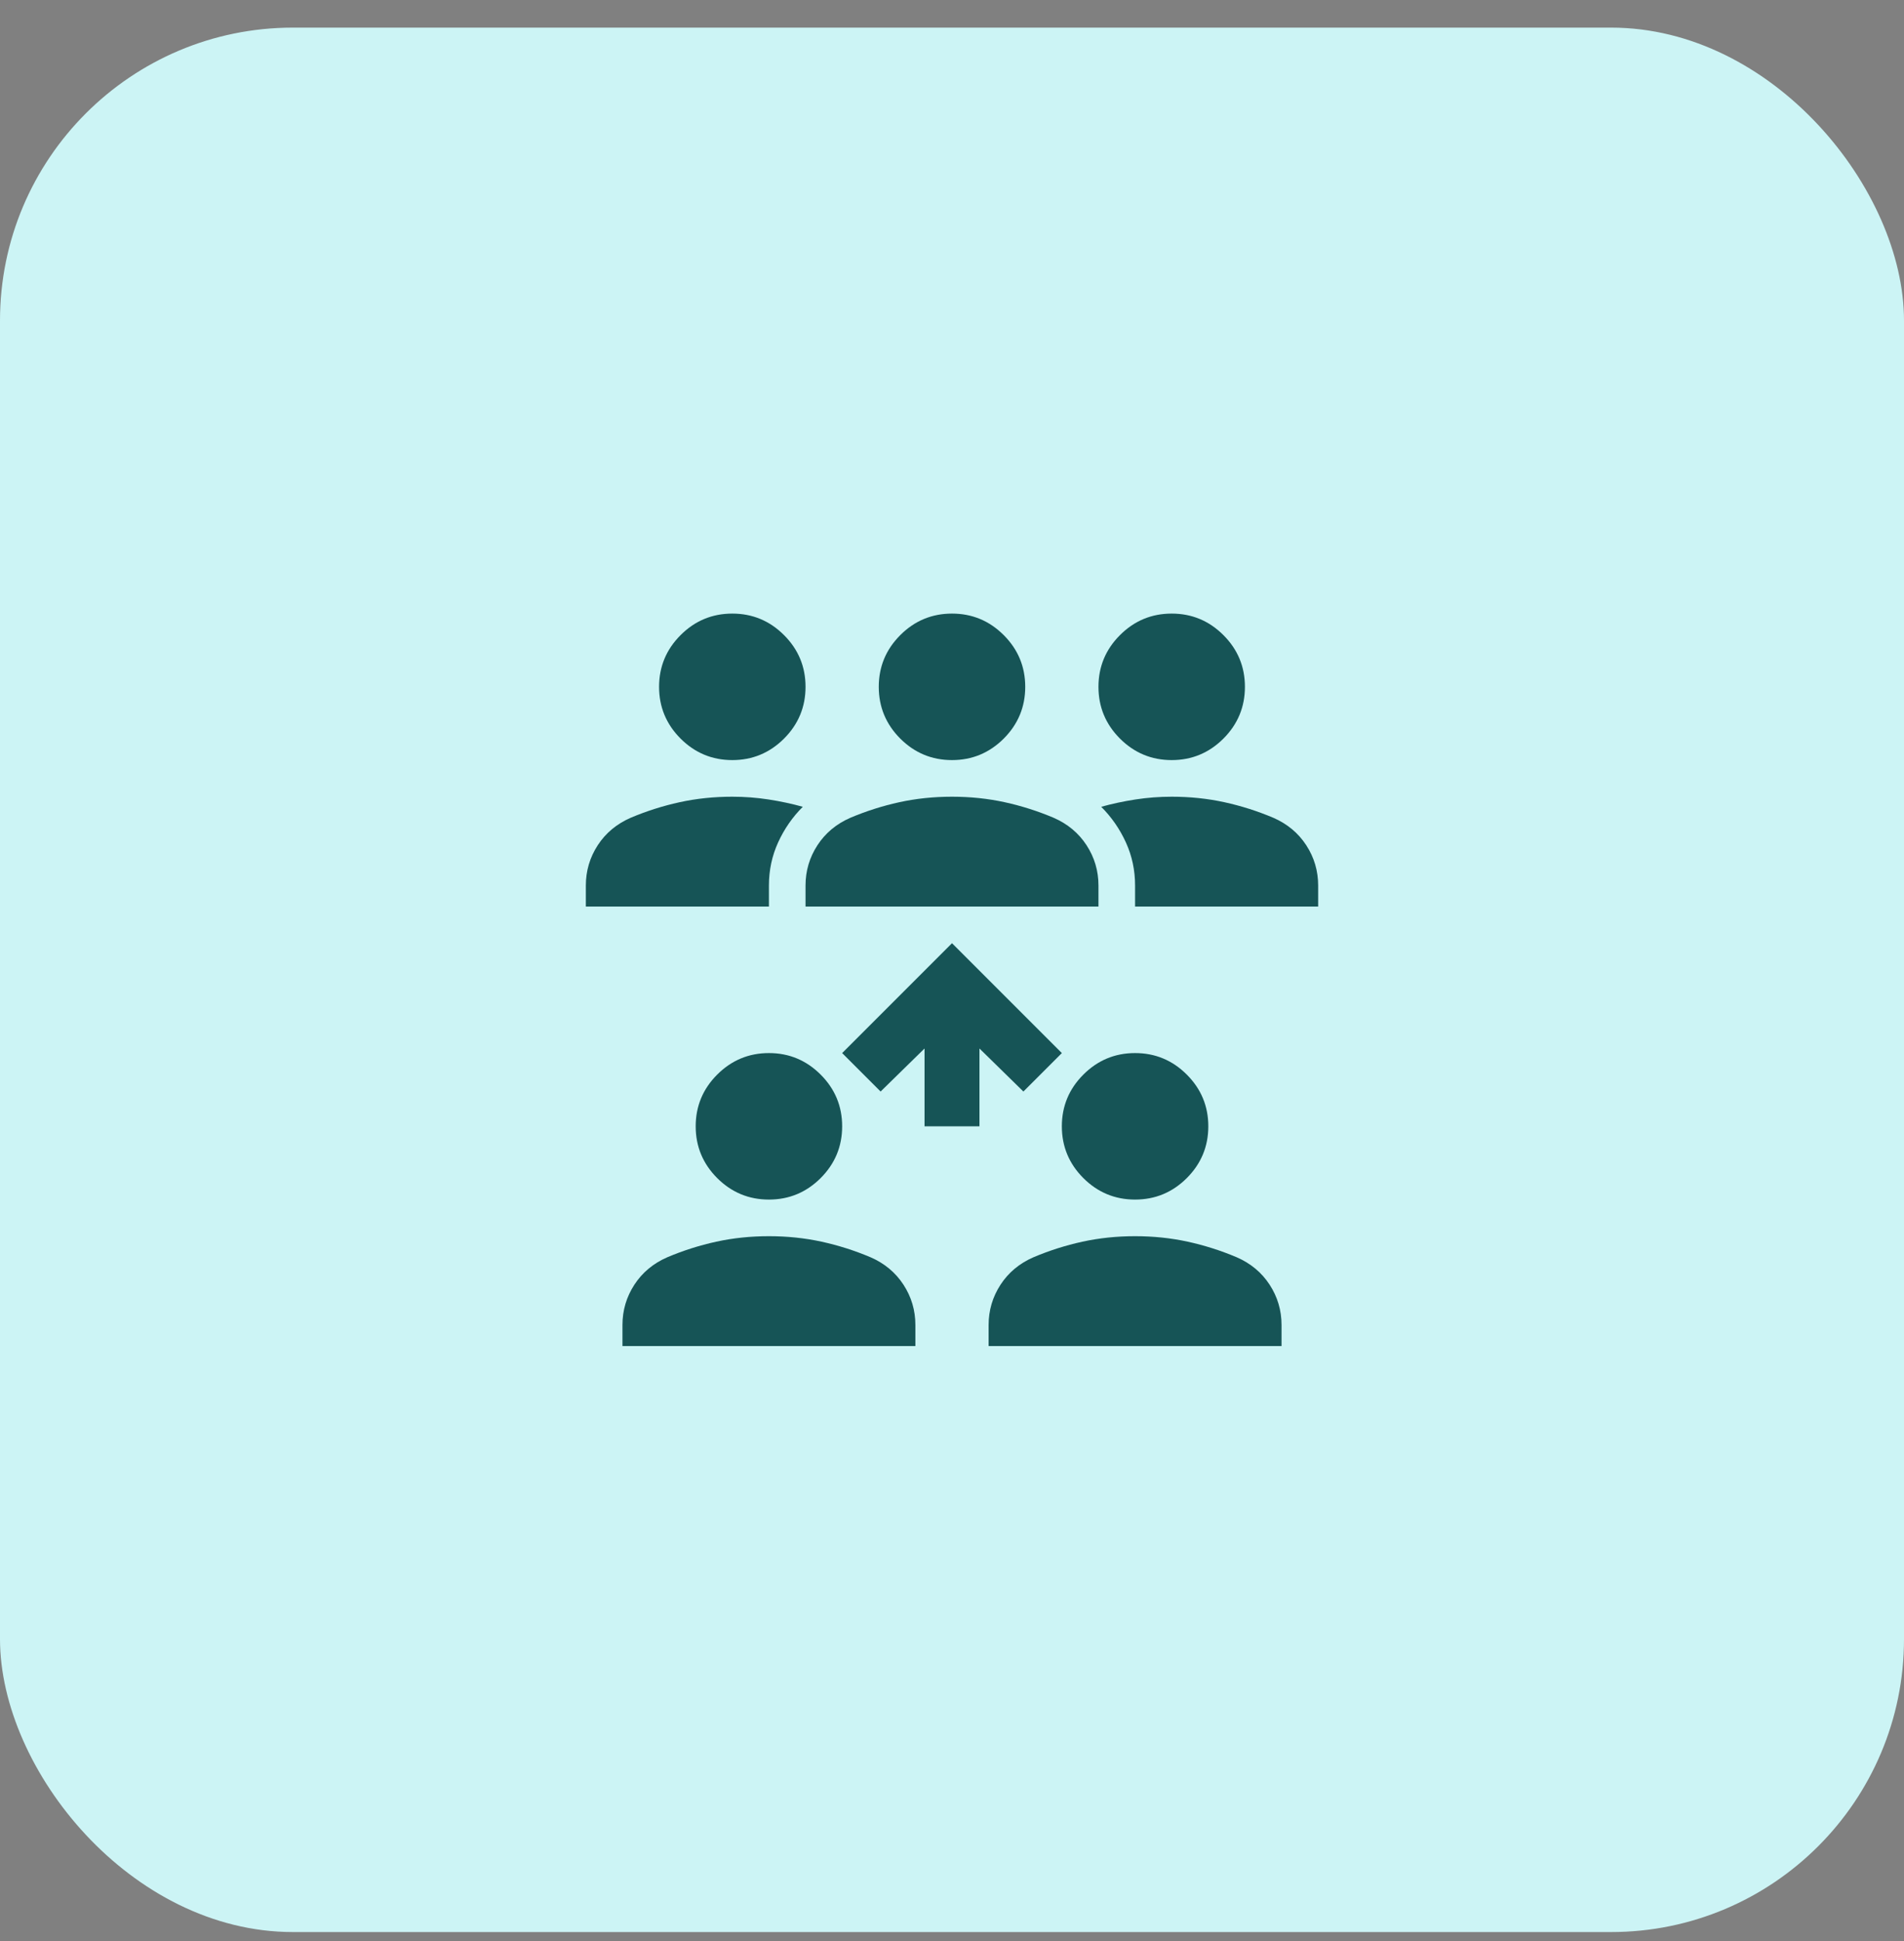 <svg width="52" height="53" viewBox="0 0 52 53" fill="none" xmlns="http://www.w3.org/2000/svg">
<rect x="0" y="0" width="52" height="53" fill="#808080" stroke="none"/>
<rect y="0.754" width="52" height="52" rx="8" fill="#CCF4F5"/>
<path d="M17 36.754V36.179C17 35.779 17.108 35.413 17.325 35.079C17.542 34.746 17.842 34.496 18.225 34.329C18.658 34.146 19.104 34.004 19.562 33.904C20.021 33.804 20.5 33.754 21 33.754C21.5 33.754 21.979 33.804 22.438 33.904C22.896 34.004 23.342 34.146 23.775 34.329C24.158 34.496 24.458 34.746 24.675 35.079C24.892 35.413 25 35.779 25 36.179V36.754H17ZM27 36.754V36.179C27 35.779 27.108 35.413 27.325 35.079C27.542 34.746 27.842 34.496 28.225 34.329C28.658 34.146 29.104 34.004 29.562 33.904C30.021 33.804 30.5 33.754 31 33.754C31.5 33.754 31.979 33.804 32.438 33.904C32.896 34.004 33.342 34.146 33.775 34.329C34.158 34.496 34.458 34.746 34.675 35.079C34.892 35.413 35 35.779 35 36.179V36.754H27ZM21 32.754C20.45 32.754 19.979 32.558 19.587 32.167C19.196 31.775 19 31.304 19 30.754C19 30.204 19.196 29.733 19.587 29.342C19.979 28.95 20.45 28.754 21 28.754C21.55 28.754 22.021 28.95 22.413 29.342C22.804 29.733 23 30.204 23 30.754C23 31.304 22.804 31.775 22.413 32.167C22.021 32.558 21.55 32.754 21 32.754ZM31 32.754C30.45 32.754 29.979 32.558 29.587 32.167C29.196 31.775 29 31.304 29 30.754C29 30.204 29.196 29.733 29.587 29.342C29.979 28.95 30.45 28.754 31 28.754C31.55 28.754 32.021 28.95 32.413 29.342C32.804 29.733 33 30.204 33 30.754C33 31.304 32.804 31.775 32.413 32.167C32.021 32.558 31.55 32.754 31 32.754Z" fill="#165456"/>
<path d="M29 28.754L26 25.754L23 28.754L24.05 29.804L25.25 28.629L25.25 30.754L26.75 30.754L26.75 28.629L27.95 29.804L29 28.754Z" fill="#165456"/>
<path d="M16 24.179V24.754H21V24.179C21 23.762 21.083 23.371 21.25 23.004C21.417 22.637 21.642 22.312 21.925 22.029C21.625 21.946 21.312 21.879 20.988 21.829C20.663 21.779 20.333 21.754 20 21.754C19.5 21.754 19.021 21.804 18.562 21.904C18.104 22.004 17.658 22.146 17.225 22.329C16.842 22.496 16.542 22.746 16.325 23.079C16.108 23.413 16 23.779 16 24.179Z" fill="#165456"/>
<path d="M22 24.179V24.754H30V24.179C30 23.779 29.892 23.413 29.675 23.079C29.458 22.746 29.158 22.496 28.775 22.329C28.342 22.146 27.896 22.004 27.438 21.904C26.979 21.804 26.5 21.754 26 21.754C25.5 21.754 25.021 21.804 24.562 21.904C24.104 22.004 23.658 22.146 23.225 22.329C22.842 22.496 22.542 22.746 22.325 23.079C22.108 23.413 22 23.779 22 24.179Z" fill="#165456"/>
<path d="M31 24.179V24.754H36V24.179C36 23.779 35.892 23.413 35.675 23.079C35.458 22.746 35.158 22.496 34.775 22.329C34.342 22.146 33.896 22.004 33.438 21.904C32.979 21.804 32.5 21.754 32 21.754C31.667 21.754 31.337 21.779 31.012 21.829C30.688 21.879 30.375 21.946 30.075 22.029C30.358 22.312 30.583 22.637 30.75 23.004C30.917 23.371 31 23.762 31 24.179Z" fill="#165456"/>
<path d="M18.587 20.167C18.979 20.558 19.45 20.754 20 20.754C20.55 20.754 21.021 20.558 21.413 20.167C21.804 19.775 22 19.304 22 18.754C22 18.204 21.804 17.733 21.413 17.342C21.021 16.95 20.55 16.754 20 16.754C19.45 16.754 18.979 16.95 18.587 17.342C18.196 17.733 18 18.204 18 18.754C18 19.304 18.196 19.775 18.587 20.167Z" fill="#165456"/>
<path d="M24.587 20.167C24.979 20.558 25.45 20.754 26 20.754C26.55 20.754 27.021 20.558 27.413 20.167C27.804 19.775 28 19.304 28 18.754C28 18.204 27.804 17.733 27.413 17.342C27.021 16.95 26.55 16.754 26 16.754C25.45 16.754 24.979 16.95 24.587 17.342C24.196 17.733 24 18.204 24 18.754C24 19.304 24.196 19.775 24.587 20.167Z" fill="#165456"/>
<path d="M30.587 20.167C30.979 20.558 31.45 20.754 32 20.754C32.55 20.754 33.021 20.558 33.413 20.167C33.804 19.775 34 19.304 34 18.754C34 18.204 33.804 17.733 33.413 17.342C33.021 16.95 32.55 16.754 32 16.754C31.45 16.754 30.979 16.95 30.587 17.342C30.196 17.733 30 18.204 30 18.754C30 19.304 30.196 19.775 30.587 20.167Z" fill="#165456"/>
</svg>
